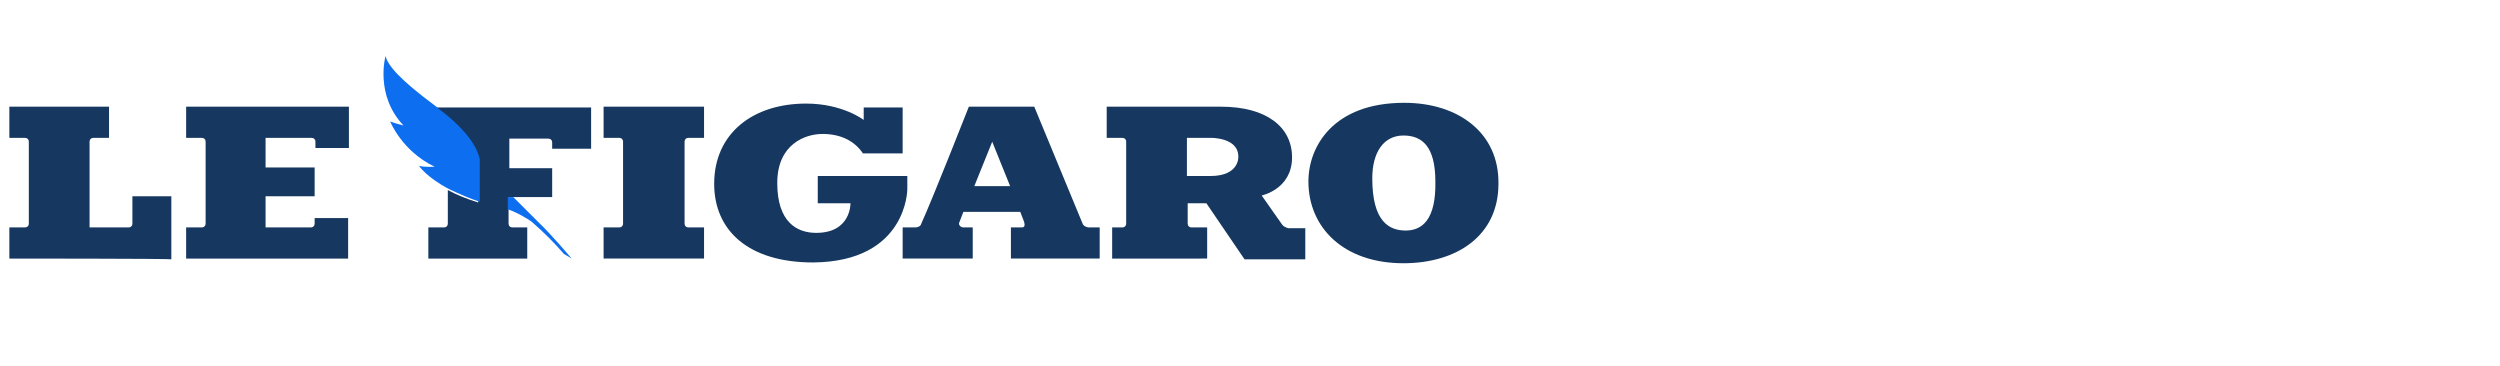 <?xml version="1.0" encoding="utf-8"?>
<!-- Generator: Adobe Illustrator 28.2.0, SVG Export Plug-In . SVG Version: 6.00 Build 0)  -->
<svg version="1.1" id="Layer_1" xmlns="http://www.w3.org/2000/svg" xmlns:xlink="http://www.w3.org/1999/xlink" x="0px" y="0px"
	 viewBox="0 0 321 47" style="enable-background:new 0 0 321 47;" xml:space="preserve" width="321" height="47">
<style type="text/css">
	.st0{fill:#163860;}
	.st1{fill:#0D6FEF;}
</style>
<g>
	<g>
		<path class="st0" d="M180.3,13.2c-9.1,0-12.3,5.6-12.3,10.1c0,5.9,4.5,10.5,12.2,10.5c6.8,0,12.2-3.5,12.2-10.2
			C192.5,17.1,187.3,13.2,180.3,13.2z M180.5,29.6c-2.1,0-4.3-1.1-4.3-6.7c0-3.4,1.5-5.5,4-5.5c2.4,0,4.1,1.4,4.1,5.9
			C184.4,28.2,182.6,29.6,180.5,29.6z M77.5,29.2v4h12.9v-4h-2c-0.3,0-0.5-0.2-0.5-0.5V18.2c0-0.3,0.2-0.5,0.5-0.5h2v-4H77.5v4h2
			c0.3,0,0.5,0.2,0.5,0.5v10.5c0,0.3-0.2,0.5-0.5,0.5H77.5z M116.5,24.3v-1.7H105v3.5h4.2c0,0,0.1,3.8-4.4,3.8c-2.5,0-5-1.4-5-6.4
			s3.6-6.3,5.8-6.3c2.5,0,4.2,1,5.2,2.5h5.1v-5.9h-5v1.6c0,0-2.7-2.1-7.4-2.1c-6.8,0-11.8,3.8-11.8,10.3c0,6,4.4,10.1,12.7,10.1
			C116.5,33.6,116.5,24.3,116.5,24.3L116.5,24.3z"/>
		<path class="st0" d="M139,28.7l-6.2-15h-8.4c0,0-4.6,11.7-6.1,15c-0.1,0.4-0.5,0.5-0.8,0.5h-1.6v4h9v-4h-1.2
			c-0.4,0-0.7-0.4-0.5-0.7l0.5-1.3h7.3l0.5,1.3c0.1,0.4,0.1,0.7-0.3,0.7h-1.4v4h11.4v-4h-1.4C139.5,29.2,139.1,29,139,28.7z
			 M125.1,23.9l2.3-5.7l2.3,5.7H125.1L125.1,23.9z M164.6,28.8l-2.6-3.7c0,0,3.9-0.8,3.9-4.9c0-3.9-3.3-6.5-9.1-6.5h-14.7v4h2
			c0.3,0,0.5,0.2,0.5,0.5v10.5c0,0.3-0.2,0.5-0.5,0.5h-1.3v4H155v-4h-2c-0.3,0-0.5-0.2-0.5-0.5v-2.6h2.4l4.9,7.2h7.8v-4h-2.2
			C165.1,29.2,164.8,29.1,164.6,28.8L164.6,28.8z M155.4,22.6h-3v-4.9h3c0,0,3.6-0.1,3.6,2.4C159,20.1,159.2,22.6,155.4,22.6z
			 M1.2,33.2v-4h2c0.3,0,0.5-0.2,0.5-0.5V18.2c0-0.3-0.2-0.5-0.5-0.5h-2v-4H14v4h-2c-0.3,0-0.5,0.2-0.5,0.5v11h5
			c0.3,0,0.5-0.2,0.5-0.5v-3.5h5v8.1C22.1,33.2,1.2,33.2,1.2,33.2z M44.8,19v-5.3H23.9v4h2c0.3,0,0.5,0.2,0.5,0.5v10.5
			c0,0.3-0.2,0.5-0.5,0.5h-2v4h20.8V28h-4.3v0.7c0,0.3-0.2,0.5-0.5,0.5h-5.8v-4h6.3v-3.7h-6.3v-3.8H40c0.3,0,0.5,0.2,0.5,0.5v0.8
			h4.3V19z M55.8,13.7l0.6,0.5c5,3.7,5,6.3,5,6.3v5.5c-1.6-0.5-2.8-1-3.9-1.6v4.3c0,0.3-0.2,0.5-0.5,0.5h-2v4h12.7v-4h-1.9
			c-0.3,0-0.5-0.2-0.5-0.5l0,0v-3.4h5.6v-3.7h-5.5v-3.8h5c0.3,0,0.5,0.2,0.5,0.5v0.8h5v-5.3H55.8C55.8,13.8,55.8,13.7,55.8,13.7z"/>
	</g>
	<g>
		<path class="st1" d="M65.2,26.9c0.6,0.1,2.3,1,3.1,1.6c1.5,1.3,2.9,2.7,4.1,4.1l1,0.6c0,0-2.6-3.1-4.3-4.7L66,25.4l-0.1-0.1h-0.7
			L65.2,26.9L65.2,26.9z M56.5,14.1l-0.6-0.5c-4.6-3.4-6.1-5.2-6.4-6.4c0,0-1.4,5,2.3,8.9c0,0-0.9-0.2-1.7-0.5c0,0,1.5,3.8,5.7,5.8
			c0,0-1.1,0.1-2-0.1c0,0,1,1.5,3.9,3c1.3,0.6,2.6,1.2,3.9,1.6v-5.5C61.5,20.4,61.5,17.9,56.5,14.1z"/>
	</g>
</g>
</svg>
